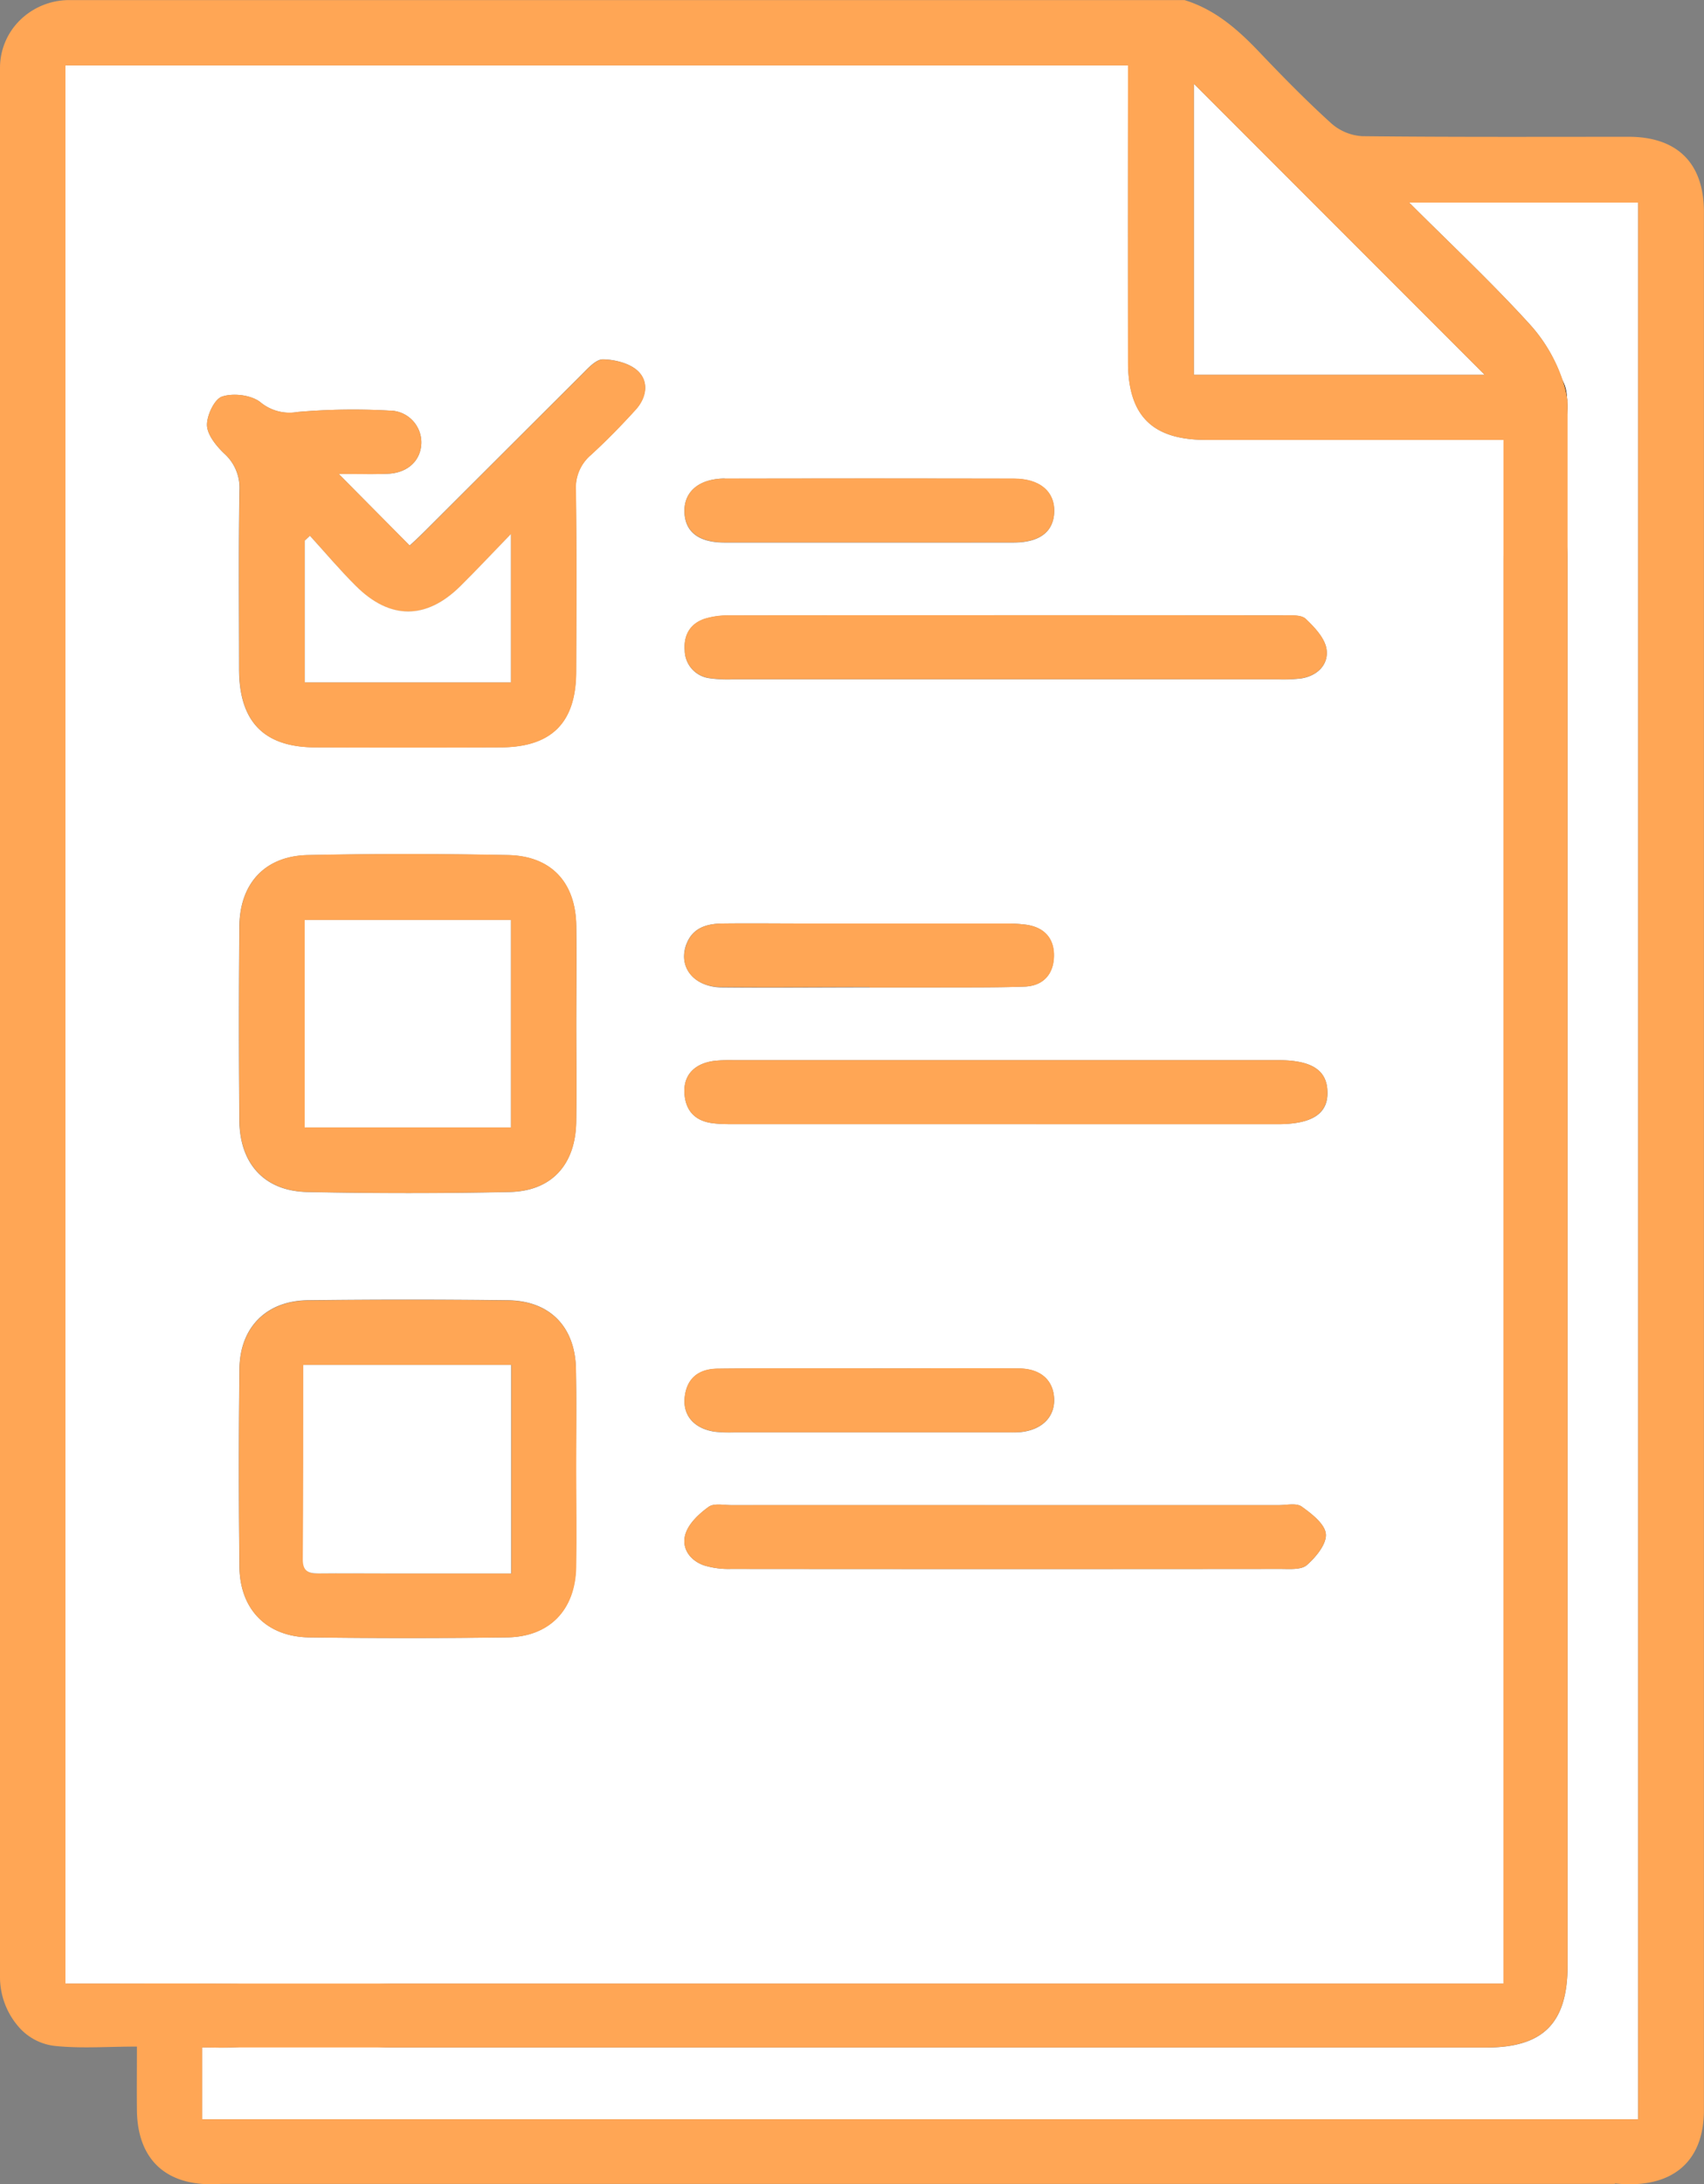 <?xml version="1.0" encoding="UTF-8"?> <svg xmlns="http://www.w3.org/2000/svg" viewBox="0 0 398.93 510.99"><rect x="0" y="0" width="398.93" height="510.99" fill="#808080" stroke="none"/> <defs> <style>.cls-1{fill:#fff;}.cls-2{fill:#ffa655;}</style> </defs> <g id="Слой_2" data-name="Слой 2"> <g id="Слой_1-2" data-name="Слой 1"> <g id="zz3GHR.tif"> <path class="cls-1" d="M329.91,47.39c9.93,9.91,19.53,18.9,28.35,28.61a36.85,36.85,0,0,1,8,14.46c2.42,8.75-1.07,12.44-10.11,12.45q-36.9,0-73.81,0c-12.58,0-18.23-5.64-18.25-18.24q-.06-31.93,0-63.87V15.31H15.32V464.06h5.61c11.3,0,22.61-.07,33.91.05,4.84.05,7.88,2.95,8,7.1.17,4.38-2.91,7.48-7.92,7.78-2.57.16-5.15,0-7.64,0V495.8H383.52V47.39ZM238.6,320.17c5,.05,7.92,2.7,8.18,6.87.27,4.33-2.69,7.43-7.72,8-1.31.14-2.65.07-4,.08H171.89a31.71,31.71,0,0,1-4.47-.15c-4.77-.66-7.54-3.68-7.14-7.92.43-4.56,3.25-6.77,7.67-6.83,7.79-.1,15.59-.06,23.38-.07h12.44v0C215.38,320.13,227,320.05,238.6,320.17Zm-78.09,38.6c.8-2.44,3.18-4.65,5.39-6.24,1.24-.9,3.54-.4,5.36-.4q32.16,0,64.3,0,31.9,0,63.81,0c1.82,0,4.12-.55,5.37.34,2.34,1.67,5.45,4.07,5.66,6.41s-2.32,5.42-4.44,7.27c-1.33,1.17-4.11.91-6.24.91q-64.31.06-128.6,0a19.63,19.63,0,0,1-6.36-.85C161.4,365,159.43,362.05,160.51,358.77ZM299.2,263H172.1c-1.66,0-3.33,0-5-.19-4.26-.45-6.65-2.86-6.87-7.13s2.46-6.9,7-7.49a35.18,35.18,0,0,1,4.48-.16h127.6c7.75,0,11.34,2.33,11.46,7.33C311,260.51,307.24,263,299.2,263Zm1.2-119c1.8,0,4.19-.21,5.28.79,2.1,2,4.52,4.55,4.89,7.15.5,3.5-2.1,6.18-5.91,6.78a34.39,34.39,0,0,1-5.47.22H171.58a30.1,30.1,0,0,1-5.46-.26,6.64,6.64,0,0,1-5.82-6.5c-.28-3.52,1.23-6.23,4.63-7.38a18.34,18.34,0,0,1,5.87-.79Q235.6,143.88,300.4,143.94Zm-130.72-32q33.84-.07,67.68,0c6.11,0,9.61,3.06,9.44,7.82-.17,4.61-3.4,7.1-9.48,7.12-11.45,0-22.89,0-34.34,0-11.11,0-22.23,0-33.34,0-6.1,0-9.27-2.51-9.41-7.16S163.52,112,169.68,111.94Zm-9,108.92c1.45-3.88,4.77-4.82,8.43-4.86,6.47-.08,12.94,0,19.41,0q23.39,0,46.77,0a35.55,35.55,0,0,1,4.95.28c4.24.61,6.59,3.21,6.48,7.43s-2.58,6.89-6.86,7.05c-7.13.25-14.26.16-21.39.2-5,0-9.95,0-14.92,0v0c-11.61,0-23.22.12-34.83,0C162.29,230.79,158.71,226.15,160.69,220.86ZM52.46,106.08c-1.82-1.75-3.9-4.3-4-6.53s1.7-6.16,3.53-6.77c2.62-.87,6.73-.38,8.9,1.26a10.69,10.69,0,0,0,8.79,2.34,152.59,152.59,0,0,1,21.39-.32,7.45,7.45,0,0,1,7.57,7.65c-.13,4.09-3.24,7-8,7.14-3.62.14-7.24,0-11.37,0l16.63,16.77c1-.9,2.26-2.08,3.51-3.32q18.33-18.3,36.69-36.61c1.5-1.49,3.4-3.66,5.08-3.63,2.8.06,6.27.92,8.19,2.77,2.62,2.53,1.93,6.27-.56,9-3.34,3.69-6.84,7.26-10.51,10.62a10,10,0,0,0-3.49,8.23c.18,14.13.11,28.25.06,42.38,0,12-5.77,17.73-17.67,17.77q-21.67.09-43.35,0c-12.06,0-17.86-6-17.89-18.23,0-14-.14-27.92.09-41.87A10.77,10.77,0,0,0,52.46,106.08Zm82.43,156.41c-.17,10-5.76,16.18-15.58,16.39q-23.67.5-47.37,0c-10-.2-15.82-6.59-15.91-16.72q-.2-22.71,0-45.41c.09-10.07,6-16.48,16-16.69,15.62-.33,31.25-.31,46.87,0,10.12.19,15.85,6.38,16,16.53.13,7.82,0,15.63,0,23.45C134.92,247.52,135,255,134.89,262.49ZM56.05,366.6q-.27-23.21,0-46.41c.13-9.71,6.35-15.89,16-16q23.43-.29,46.88,0c9.8.12,15.7,6.19,15.9,16,.16,7.82,0,15.64,0,23.46,0,7.65.12,15.3,0,23-.19,10-6.22,16.29-16.17,16.42q-23.19.32-46.38,0C62.43,382.88,56.17,376.52,56.05,366.6ZM367,131.51q0,164.15,0,328.31c0,13.47-5.68,19.21-19,19.21q-128.17,0-256.33,0c-7.71,0-11.35-2.34-11.47-7.35-.13-5.18,3.58-7.62,11.64-7.62H352V132.8c0-1.83,0-3.66.08-5.49.3-4.31,2.83-6.85,6.95-7.1s6.86,2.19,7.66,6.33A26.55,26.55,0,0,1,367,131.51Z"></path> <path class="cls-1" d="M347.59,87.69H279.5V19.59Q313.29,53.4,347.59,87.69Z"></path> <path d="M366.94,94c0,.75,0,1.52,0,2.28A11.64,11.64,0,0,0,366.94,94Zm-.25-2.46a9.62,9.62,0,0,0-1-2.8c.19.57.37,1.15.53,1.72a20.51,20.51,0,0,1,.68,3.49A16.14,16.14,0,0,0,366.69,91.54Zm.25,2.46c0,.75,0,1.52,0,2.28A11.64,11.64,0,0,0,366.94,94Zm-.25-2.46a9.62,9.62,0,0,0-1-2.8c.19.57.37,1.15.53,1.72a20.51,20.51,0,0,1,.68,3.49A16.14,16.14,0,0,0,366.69,91.54Z"></path> <path class="cls-2" d="M381.27,32c-20.78,0-41.56.09-62.34-.14a12,12,0,0,1-7.26-3c-5.91-5.35-11.51-11.07-17-16.84-5-5.24-10.31-9.84-17.36-12H16.22A16.46,16.46,0,0,0,4.58,4.82,15.62,15.62,0,0,0,0,15.87V462.25A17.75,17.75,0,0,0,4.21,474a13.15,13.15,0,0,0,8.84,4.67c6.06.61,12.23.13,19,.13,0,5.37-.05,10.13,0,14.89.15,11.83,7.14,18.11,19.61,17.24H378.08v-.11c13.24,1.39,20.83-4.92,20.83-17.14q0-222.06,0-444.12C398.91,38.17,392.67,32,381.27,32ZM279.5,19.59q33.79,33.81,68.09,68.1H279.5ZM20.93,464.06H15.32V15.31H264.07V20.8q0,31.94,0,63.87c0,12.6,5.67,18.23,18.25,18.24q34.85,0,69.66,0V464.06H51.79c-.36,0-.7,0-1,0C40.81,464,30.87,464.06,20.93,464.06ZM383.52,495.8H47.33V479c2.17,0,4.42.1,6.66,0,85.38,0,209.3,0,294,0,13.33,0,19-5.74,19-19.21,0-109.44,0-253.88,0-363.31v-.23c0-.76,0-1.53,0-2.28a0,0,0,0,0,0,0,20.51,20.51,0,0,0-.68-3.49c-.16-.57-.34-1.15-.53-1.72A37.12,37.12,0,0,0,358.26,76c-8.82-9.71-18.42-18.7-28.35-28.61h53.61Z"></path> <path class="cls-2" d="M79.31,110.88l16.63,16.77c1-.9,2.26-2.08,3.51-3.32q18.33-18.3,36.69-36.61c1.5-1.49,3.4-3.66,5.08-3.63,2.8.06,6.27.92,8.19,2.77,2.62,2.53,1.93,6.27-.56,9-3.34,3.69-6.84,7.26-10.51,10.62a10,10,0,0,0-3.49,8.23c.18,14.13.11,28.25.06,42.38,0,12-5.77,17.73-17.67,17.77q-21.67.09-43.35,0c-12.06,0-17.86-6-17.89-18.23,0-14-.14-27.92.09-41.87a10.77,10.77,0,0,0-3.63-8.69c-1.82-1.75-3.9-4.3-4-6.53s1.7-6.16,3.53-6.77c2.62-.87,6.73-.38,8.9,1.26a10.69,10.69,0,0,0,8.79,2.34,152.59,152.59,0,0,1,21.39-.32,7.45,7.45,0,0,1,7.57,7.65c-.13,4.09-3.24,7-8,7.14C87.06,111,83.44,110.88,79.31,110.88Zm-6.75,14.48-1.2,1.12v33.14H119.6V125c-4.52,4.66-8.1,8.5-11.84,12.19-8,7.86-16.48,7.87-24.47-.09C79.55,133.33,76.13,129.27,72.56,125.36Z"></path> <path class="cls-2" d="M134.91,343.65c0,7.65.12,15.3,0,23-.19,10-6.22,16.29-16.17,16.42q-23.19.32-46.38,0c-9.91-.14-16.17-6.5-16.29-16.42q-.27-23.21,0-46.41c.13-9.71,6.35-15.89,16-16q23.43-.29,46.88,0c9.8.12,15.7,6.19,15.9,16C135,328,134.91,335.83,134.91,343.65ZM71,319.34c0,15.59,0,30.53,0,45.47,0,2.75,1.23,3.37,3.64,3.33,5.32-.09,10.64,0,16,0h29.09V319.34Z"></path> <path class="cls-2" d="M134.92,240c0,7.49.1,15,0,22.46-.17,10-5.76,16.18-15.58,16.39q-23.67.5-47.37,0c-10-.2-15.82-6.59-15.91-16.72q-.2-22.71,0-45.41c.09-10.07,6-16.48,16-16.69,15.62-.33,31.25-.31,46.87,0,10.12.19,15.85,6.38,16,16.53C135,224.4,134.92,232.21,134.92,240ZM71.33,215.24v48.52H119.6V215.24Z"></path> <path class="cls-2" d="M235.4,263H172.1c-1.66,0-3.33,0-5-.19-4.26-.45-6.65-2.86-6.87-7.13s2.46-6.9,7-7.49a35.18,35.18,0,0,1,4.48-.16h127.6c7.75,0,11.34,2.33,11.46,7.33.13,5.17-3.6,7.65-11.64,7.65Z"></path> <path class="cls-2" d="M235.39,158.89H171.58a30.1,30.1,0,0,1-5.46-.26,6.64,6.64,0,0,1-5.82-6.5c-.28-3.52,1.23-6.23,4.63-7.38a18.34,18.34,0,0,1,5.87-.79q64.8-.07,129.6,0c1.8,0,4.19-.21,5.28.79,2.1,2,4.52,4.55,4.89,7.15.5,3.5-2.1,6.18-5.91,6.78a34.39,34.39,0,0,1-5.47.22Z"></path> <path class="cls-2" d="M235.56,352.12q31.9,0,63.81,0c1.82,0,4.12-.55,5.37.34,2.34,1.67,5.45,4.07,5.66,6.41s-2.32,5.42-4.44,7.27c-1.33,1.17-4.11.91-6.24.91q-64.31.06-128.6,0a19.63,19.63,0,0,1-6.36-.85c-3.36-1.2-5.33-4.16-4.25-7.44.8-2.44,3.18-4.65,5.39-6.24,1.24-.9,3.54-.4,5.36-.4Q203.42,352.1,235.56,352.12Z"></path> <path class="cls-2" d="M203.56,230.92c-11.61,0-23.22.12-34.83,0-6.44-.09-10-4.73-8-10,1.45-3.88,4.77-4.82,8.43-4.86,6.47-.08,12.94,0,19.41,0q23.39,0,46.77,0a35.55,35.55,0,0,1,4.95.28c4.24.61,6.59,3.21,6.48,7.43s-2.58,6.89-6.86,7.05c-7.13.25-14.26.16-21.39.2-5,0-9.95,0-14.92,0Z"></path> <path class="cls-2" d="M203,126.89c-11.11,0-22.23,0-33.34,0-6.1,0-9.27-2.51-9.41-7.16s3.29-7.76,9.45-7.78q33.84-.07,67.68,0c6.11,0,9.61,3.06,9.44,7.82-.17,4.61-3.4,7.1-9.48,7.12C225.87,126.92,214.43,126.89,203,126.89Z"></path> <path class="cls-2" d="M203.77,320.13c11.61,0,23.22-.08,34.83,0,5,.05,7.92,2.7,8.18,6.87.27,4.33-2.69,7.43-7.72,8-1.31.14-2.65.07-4,.08H171.89a31.71,31.71,0,0,1-4.47-.15c-4.77-.66-7.54-3.68-7.14-7.92.43-4.56,3.25-6.77,7.67-6.83,7.79-.1,15.59-.06,23.38-.07h12.44Z"></path> <path class="cls-1" d="M72.56,125.36c3.57,3.91,7,8,10.73,11.7,8,8,16.51,7.95,24.47.09,3.74-3.69,7.32-7.53,11.84-12.19v34.66H71.36V126.48Z"></path> <path class="cls-1" d="M71,319.34h48.65v48.77H90.53c-5.32,0-10.64-.06-16,0-2.41,0-3.66-.58-3.64-3.33C71,349.87,71,334.93,71,319.34Z"></path> <path class="cls-1" d="M71.33,215.24H119.6v48.52H71.33Z"></path> </g> </g> </g> </svg> 